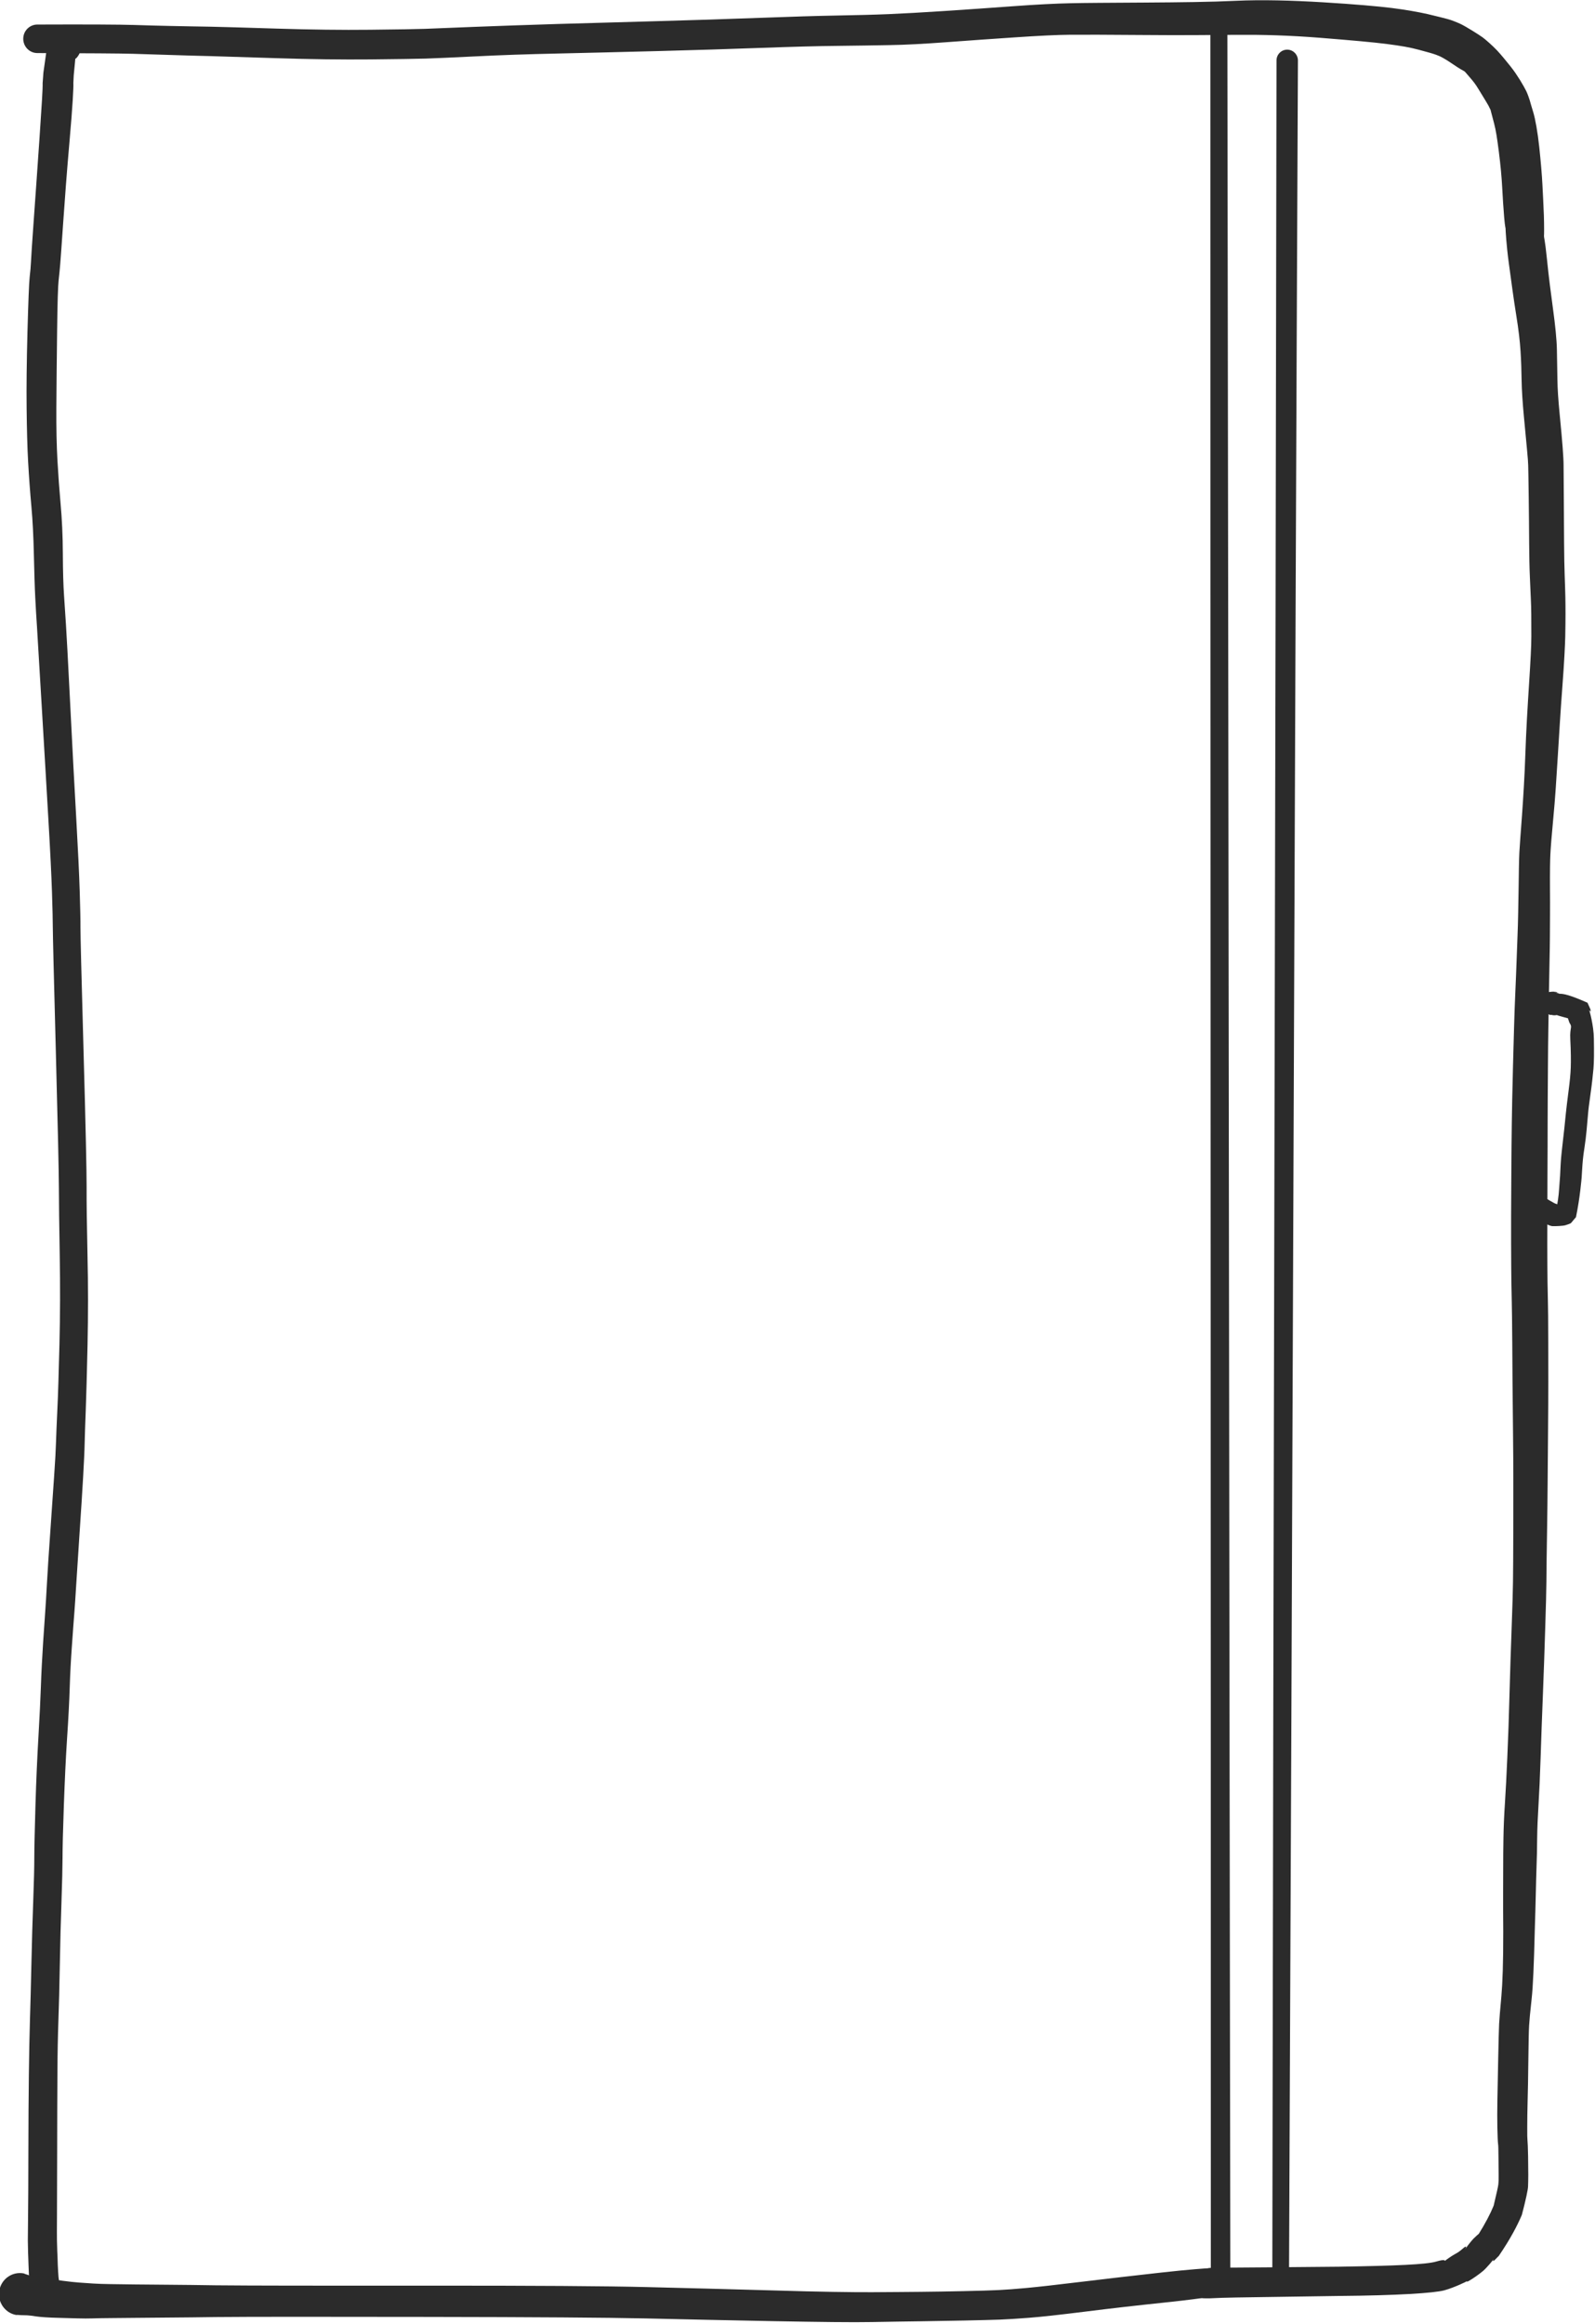 <?xml version="1.0" encoding="UTF-8" standalone="no"?>
<!DOCTYPE svg PUBLIC "-//W3C//DTD SVG 1.1//EN" "http://www.w3.org/Graphics/SVG/1.1/DTD/svg11.dtd">
<svg width="100%" height="100%" viewBox="0 0 92 134" version="1.1" xmlns="http://www.w3.org/2000/svg" xmlns:xlink="http://www.w3.org/1999/xlink" xml:space="preserve" xmlns:serif="http://www.serif.com/" style="fill-rule:evenodd;clip-rule:evenodd;stroke-linejoin:round;stroke-miterlimit:2;">
    <g transform="matrix(1.485,0,0,1.5,-260.699,-450.677)">
        <g transform="matrix(1,0,0,1,0,-151.123)">
            <path d="M177.609,452.898C177.595,452.953 177.56,452.987 177.546,453.043C177.365,453.471 177.352,453.562 177.342,453.654C177.305,453.899 177.277,454.132 177.241,454.363C177.228,454.524 177.221,454.647 177.211,454.77C177.218,454.992 177.175,455.606 177.091,456.859C177.006,458.112 176.926,459.18 176.864,460.056C176.802,460.931 176.765,461.462 176.758,461.643C176.75,461.823 176.734,461.995 176.708,462.217C176.682,462.439 176.654,463.176 176.622,464.318C176.591,465.46 176.58,466.446 176.589,467.248C176.598,468.05 176.615,468.766 176.648,469.333C176.68,469.901 176.723,470.487 176.775,471.05C176.826,471.613 176.854,472.193 176.87,472.88C176.886,473.567 176.903,474.139 176.924,474.544C176.944,474.95 176.968,475.319 176.99,475.646C177.012,475.972 177.07,476.984 177.174,478.692C177.279,480.401 177.362,481.866 177.435,483.083C177.507,484.299 177.552,485.215 177.574,485.857C177.595,486.5 177.605,486.942 177.606,487.219C177.607,487.497 177.646,489.101 177.724,492C177.801,494.9 177.84,496.624 177.842,497.203C177.843,497.782 177.854,498.664 177.875,499.824C177.895,500.984 177.893,502.108 177.864,503.242C177.835,504.376 177.81,505.205 177.783,505.75C177.756,506.295 177.74,506.724 177.73,507.015C177.721,507.306 177.7,507.716 177.659,508.288C177.619,508.86 177.57,509.576 177.509,510.442C177.447,511.308 177.403,511.978 177.378,512.439C177.353,512.9 177.331,513.236 177.315,513.468C177.298,513.701 177.268,514.119 177.229,514.715C177.191,515.311 177.16,515.886 177.143,516.399C177.125,516.913 177.093,517.544 177.048,518.323C177.002,519.103 176.961,519.994 176.932,520.962C176.903,521.931 176.887,522.615 176.887,522.98C176.887,523.344 176.874,523.881 176.846,524.63C176.817,525.379 176.795,526.191 176.775,527.048C176.756,527.905 176.738,528.612 176.719,529.185C176.701,529.759 176.687,530.476 176.676,531.309C176.664,532.143 176.66,533.144 176.657,534.304C176.655,535.463 176.652,536.276 176.645,536.753C176.638,537.229 176.636,537.553 176.636,537.697C176.637,537.84 176.641,537.997 176.645,538.139C176.648,538.282 176.655,538.458 176.664,538.669C176.669,538.88 176.682,539.085 176.698,539.206C176.71,539.328 176.73,539.476 176.75,539.594C176.759,539.654 176.933,540.007 176.972,540.048C177.014,540.087 177.297,540.265 177.368,540.284C177.66,540.381 177.977,540.223 178.074,539.931C178.172,539.639 178.014,539.323 177.722,539.225C177.654,539.198 177.829,539.312 177.793,539.268C177.753,539.226 177.878,539.479 177.869,539.42C177.852,539.301 177.84,539.208 177.827,539.087C177.817,538.965 177.809,538.838 177.799,538.628C177.793,538.417 177.787,538.24 177.779,538.098C177.774,537.956 177.771,537.826 177.767,537.682C177.764,537.538 177.765,537.241 177.768,536.764C177.771,536.288 177.774,535.465 177.775,534.305C177.776,533.146 177.78,532.153 177.785,531.32C177.789,530.486 177.803,529.797 177.824,529.224C177.845,528.651 177.864,527.927 177.879,527.07C177.894,526.213 177.916,525.419 177.943,524.67C177.969,523.921 177.983,523.344 177.984,522.98C177.984,522.615 177.999,521.967 178.034,520.998C178.069,520.03 178.108,519.173 178.16,518.393C178.213,517.614 178.247,516.951 178.263,516.437C178.279,515.923 178.307,515.388 178.351,514.792C178.394,514.197 178.423,513.788 178.443,513.556C178.462,513.324 178.485,512.966 178.514,512.505C178.543,512.044 178.586,511.387 178.644,510.52C178.703,509.654 178.751,508.932 178.783,508.359C178.815,507.787 178.838,507.334 178.843,507.042C178.849,506.751 178.864,506.344 178.885,505.798C178.905,505.253 178.931,504.402 178.955,503.268C178.979,502.133 178.981,500.962 178.953,499.802C178.927,498.642 178.916,497.784 178.919,497.204C178.921,496.625 178.882,494.87 178.8,491.971C178.718,489.071 178.679,487.498 178.68,487.221C178.682,486.943 178.671,486.465 178.651,485.823C178.631,485.18 178.585,484.237 178.516,483.02C178.448,481.803 178.365,480.341 178.281,478.631C178.196,476.921 178.137,475.897 178.116,475.571C178.094,475.244 178.072,474.882 178.043,474.477C178.015,474.072 177.999,473.552 177.996,472.865C177.994,472.178 177.961,471.509 177.909,470.946C177.858,470.383 177.818,469.837 177.786,469.27C177.755,468.702 177.739,468.048 177.744,467.245C177.749,466.443 177.759,465.483 177.773,464.341C177.786,463.199 177.807,462.571 177.832,462.349C177.858,462.126 177.88,461.896 177.895,461.716C177.911,461.536 177.947,461.011 178.009,460.136C178.07,459.261 178.149,458.202 178.26,456.95C178.372,455.699 178.416,454.912 178.404,454.764C178.408,454.714 178.415,454.59 178.419,454.467C178.436,454.271 178.463,454.038 178.483,453.805C178.498,453.728 178.511,453.636 178.528,453.546C178.413,453.87 178.448,453.836 178.504,453.824C178.759,453.577 178.767,453.169 178.52,452.913C178.273,452.658 177.865,452.651 177.609,452.898Z" style="fill:rgb(43,43,43);fill-rule:nonzero;"/>
        </g>
        <g transform="matrix(1,0,0,1,0,-151.756)">
            <path d="M177.006,454.247C178.975,454.254 180.201,454.261 180.719,454.275C181.236,454.29 181.708,454.304 182.131,454.319C182.554,454.334 182.841,454.341 182.977,454.345C183.113,454.348 183.359,454.353 183.728,454.364C184.096,454.376 184.943,454.401 186.275,454.443C187.607,454.486 188.846,454.501 189.945,454.491C191.043,454.48 191.768,454.469 192.095,454.459C192.421,454.448 193.068,454.421 194.025,454.374C194.981,454.326 196.05,454.289 197.252,454.264C198.454,454.238 199.758,454.204 201.165,454.169C202.572,454.133 203.892,454.092 205.113,454.048C206.335,454.005 207.316,453.977 208.083,453.971C208.851,453.964 209.534,453.95 210.114,453.941C210.694,453.933 211.441,453.893 212.307,453.83C213.172,453.766 214.064,453.704 214.983,453.643C215.901,453.582 216.596,453.547 217.134,453.543C217.672,453.542 218.625,453.54 220.011,453.553C221.397,453.566 222.605,453.553 223.601,453.546C224.597,453.539 225.637,453.566 226.853,453.662C228.068,453.759 228.903,453.831 229.435,453.9C229.967,453.968 230.326,454.029 230.671,454.122C231.017,454.215 231.216,454.267 231.35,454.318C231.484,454.37 231.499,454.376 231.613,454.439C231.727,454.503 231.799,454.547 231.959,454.655C232.118,454.763 232.265,454.856 232.369,454.911C232.473,454.965 232.449,454.958 232.614,455.145C232.779,455.333 232.867,455.441 232.982,455.633C233.098,455.825 233.182,455.951 233.271,456.101C233.361,456.25 233.386,456.292 233.425,456.379C233.465,456.465 233.442,456.398 233.457,456.456C233.472,456.514 233.521,456.692 233.589,456.954C233.658,457.215 233.702,457.491 233.772,458.031C233.841,458.572 233.88,458.993 233.902,459.396C233.925,459.799 233.948,460.199 233.981,460.579C234.015,460.959 234.037,460.972 234.034,460.997C234.032,461.021 234.063,461.617 234.16,462.32C234.256,463.024 234.347,463.702 234.446,464.307C234.545,464.912 234.591,465.329 234.616,465.712C234.641,466.095 234.651,466.451 234.657,466.815C234.662,467.178 234.695,467.698 234.75,468.26C234.804,468.822 234.843,469.237 234.87,469.52C234.898,469.804 234.908,469.964 234.913,470.096C234.918,470.228 234.923,470.629 234.933,471.309C234.942,471.989 234.947,472.579 234.95,473.086C234.953,473.592 234.962,474.04 234.978,474.38C234.993,474.719 235.004,474.987 235.014,475.193C235.025,475.398 235.029,475.592 235.032,475.812C235.035,476.033 235.034,476.312 235.035,476.666C235.036,477.02 235.004,477.609 234.945,478.514C234.886,479.42 234.832,480.327 234.802,481.207C234.771,482.088 234.722,482.849 234.673,483.539C234.621,484.228 234.584,484.716 234.57,484.966C234.557,485.216 234.548,485.707 234.54,486.377C234.528,487.047 234.521,487.64 234.498,488.181C234.475,488.721 234.456,489.424 234.415,490.3C234.374,491.176 234.352,492.136 234.323,493.16C234.294,494.184 234.284,494.93 234.276,495.384C234.268,495.838 234.263,496.563 234.256,497.557C234.249,498.551 234.247,499.374 234.249,500.013C234.251,500.652 234.255,501.158 234.26,501.511C234.266,501.865 234.271,502.138 234.276,502.303C234.282,502.469 234.286,502.963 234.294,503.825C234.301,504.687 234.304,505.814 234.323,507.211C234.34,508.607 234.336,509.833 234.334,510.902C234.333,511.971 234.326,512.674 234.322,513.011C234.318,513.348 234.302,513.915 234.271,514.746C234.24,515.576 234.211,516.436 234.187,517.324C234.164,518.213 234.135,519.011 234.103,519.726C234.071,520.441 234.043,521.022 234.01,521.504C233.977,521.985 233.958,522.454 233.952,522.841C233.946,523.229 233.94,523.623 233.942,524.03C233.943,524.437 233.933,525.245 233.944,526.445C233.946,527.645 233.916,528.441 233.871,528.942C233.825,529.443 233.792,529.814 233.783,530C233.774,530.186 233.762,530.655 233.747,531.363C233.732,532.07 233.722,532.6 233.716,532.957C233.711,533.314 233.708,533.666 233.715,533.974C233.721,534.282 233.732,534.544 233.743,534.614C233.754,534.684 233.755,534.802 233.758,535.109C233.761,535.416 233.763,535.647 233.765,535.811C233.767,535.975 233.765,536.064 233.753,536.169C233.741,536.273 233.69,536.48 233.572,536.983C233.443,537.297 233.256,537.654 232.955,538.131C233.108,537.963 232.944,538.103 232.815,538.227C232.685,538.351 232.478,538.634 232.475,538.642C232.472,538.649 232.564,538.474 232.406,538.608C232.248,538.742 232.198,538.778 232.061,538.851C231.924,538.924 231.691,539.092 231.679,539.107C231.667,539.123 231.736,539.017 231.344,539.132C230.952,539.247 229.792,539.295 227.566,539.331C225.34,539.349 224.009,539.365 223.571,539.364C223.132,539.363 222.799,539.37 222.62,539.375C222.442,539.381 222.49,539.394 222.471,539.392C222.452,539.39 221.726,539.437 220.651,539.557C219.575,539.676 218.538,539.794 217.555,539.912C216.572,540.03 215.879,540.107 215.433,540.148C214.987,540.19 214.638,540.214 214.34,540.229C214.042,540.244 213.595,540.256 212.973,540.27C212.352,540.283 211.799,540.293 211.305,540.297C210.811,540.301 210.183,540.308 209.423,540.311C208.663,540.314 207.411,540.298 205.626,540.244C203.841,540.192 202.187,540.152 200.663,540.114C199.14,540.076 196.299,540.057 192.169,540.059C188.038,540.062 185.294,540.06 183.936,540.046C182.578,540.023 181.532,540.023 180.799,540.013C180.067,540.003 179.532,540.001 179.177,539.978C178.823,539.955 178.459,539.936 177.997,539.873C177.536,539.809 177.251,539.785 177.12,539.779C176.989,539.773 176.925,539.763 176.785,539.701C176.645,539.641 176.533,539.619 176.479,539.589C176.038,539.506 175.613,539.796 175.53,540.237C175.446,540.677 175.736,541.103 176.177,541.186C176.239,541.178 176.332,541.197 176.484,541.196C176.637,541.193 176.85,541.225 176.979,541.244C177.109,541.263 177.418,541.289 177.884,541.298C178.35,541.309 178.804,541.331 179.159,541.318C179.514,541.304 180.067,541.307 180.799,541.297C181.532,541.287 182.577,541.287 183.935,541.266C185.293,541.253 188.038,541.255 192.168,541.261C196.298,541.267 199.111,541.286 200.635,541.319C202.159,541.353 203.813,541.392 205.598,541.424C207.383,541.456 208.676,541.473 209.437,541.458C210.197,541.443 210.824,541.436 211.318,541.429C211.812,541.421 212.375,541.412 212.997,541.4C213.618,541.388 214.091,541.375 214.389,541.365C214.687,541.354 215.082,541.328 215.529,541.294C215.976,541.261 216.712,541.18 217.695,541.059C218.677,540.937 219.698,540.821 220.774,540.71C221.85,540.599 222.219,540.535 222.237,540.54C222.256,540.546 222.501,540.554 222.679,540.541C222.858,540.529 223.142,540.523 223.581,540.514C224.02,540.505 225.354,540.49 227.58,540.455C229.806,540.437 231.264,540.346 231.658,540.238C232.052,540.13 232.527,539.898 232.541,539.884C232.556,539.87 232.473,539.95 232.61,539.876C232.746,539.802 232.993,539.633 233.153,539.5C233.312,539.368 233.566,539.053 233.568,539.046C233.571,539.038 233.496,539.189 233.624,539.063C233.753,538.938 233.744,538.936 233.769,538.919C234.232,538.248 234.499,537.731 234.666,537.341C234.822,536.76 234.904,536.36 234.907,536.254C234.911,536.149 234.916,535.97 234.916,535.805C234.916,535.641 234.914,535.402 234.909,535.095C234.904,534.788 234.893,534.53 234.884,534.459C234.876,534.389 234.875,534.272 234.876,533.964C234.877,533.655 234.88,533.341 234.89,532.983C234.901,532.626 234.911,532.09 234.919,531.382C234.927,530.674 234.937,530.249 234.948,530.063C234.959,529.877 234.987,529.562 235.044,529.062C235.102,528.563 235.137,527.659 235.167,526.459C235.207,525.26 235.218,524.46 235.234,524.054C235.251,523.647 235.257,523.247 235.261,522.859C235.266,522.471 235.283,522.07 235.313,521.588C235.342,521.106 235.372,520.491 235.395,519.776C235.418,519.061 235.447,518.256 235.483,517.368C235.519,516.48 235.548,515.621 235.574,514.791C235.601,513.96 235.617,513.36 235.62,513.024C235.622,512.687 235.629,511.984 235.648,510.915C235.667,509.846 235.671,508.605 235.684,507.209C235.698,505.812 235.694,504.68 235.692,503.818C235.691,502.956 235.685,502.422 235.679,502.257C235.674,502.091 235.669,501.845 235.664,501.491C235.659,501.137 235.656,500.649 235.655,500.01C235.655,499.371 235.657,498.559 235.661,497.565C235.665,496.571 235.67,495.848 235.668,495.394C235.666,494.939 235.676,494.206 235.68,493.182C235.684,492.157 235.706,491.217 235.719,490.341C235.733,489.464 235.753,488.751 235.756,488.21C235.758,487.669 235.766,487.052 235.759,486.381C235.755,485.711 235.762,485.281 235.775,485.031C235.788,484.781 235.823,484.33 235.889,483.642C235.957,482.954 236.009,482.148 236.063,481.268C236.118,480.389 236.17,479.511 236.24,478.606C236.309,477.701 236.344,477.031 236.352,476.678C236.36,476.324 236.361,476.028 236.362,475.807C236.363,475.586 236.359,475.353 236.356,475.147C236.352,474.942 236.342,474.664 236.33,474.324C236.318,473.984 236.31,473.585 236.307,473.078C236.305,472.571 236.3,471.975 236.296,471.295C236.292,470.615 236.287,470.205 236.287,470.073C236.288,469.941 236.272,469.686 236.251,469.402C236.23,469.118 236.19,468.688 236.135,468.126C236.08,467.564 236.053,467.158 236.048,466.794C236.044,466.431 236.033,466.04 236.028,465.656C236.022,465.272 235.962,464.699 235.878,464.092C235.795,463.484 235.71,462.85 235.639,462.144C235.567,461.437 235.519,461.304 235.526,461.28C235.532,461.256 235.535,460.864 235.522,460.483C235.508,460.102 235.486,459.717 235.466,459.314C235.446,458.911 235.399,458.388 235.341,457.846C235.283,457.304 235.189,456.778 235.109,456.52C235.028,456.261 234.989,456.121 234.973,456.063C234.958,456.005 234.88,455.794 234.838,455.709C234.795,455.624 234.689,455.432 234.596,455.285C234.503,455.138 234.368,454.933 234.227,454.76C234.085,454.586 233.877,454.328 233.705,454.147C233.533,453.966 233.241,453.713 233.145,453.645C233.049,453.578 232.934,453.504 232.77,453.403C232.606,453.302 232.4,453.181 232.281,453.126C232.162,453.072 231.924,452.975 231.784,452.94C231.645,452.906 231.36,452.829 231.011,452.75C230.662,452.671 230.141,452.58 229.609,452.514C229.077,452.449 228.165,452.369 226.948,452.296C225.731,452.223 224.561,452.192 223.566,452.238C222.571,452.285 221.399,452.297 220.013,452.306C218.627,452.315 217.655,452.318 217.117,452.332C216.579,452.343 215.818,452.38 214.899,452.447C213.982,452.513 213.09,452.575 212.224,452.631C211.358,452.688 210.659,452.725 210.079,452.75C209.499,452.775 208.835,452.789 208.067,452.804C207.3,452.818 206.292,452.847 205.071,452.893C203.849,452.939 202.541,452.98 201.134,453.019C199.728,453.058 198.424,453.093 197.222,453.129C196.021,453.166 194.931,453.203 193.974,453.24C193.017,453.277 192.382,453.304 192.056,453.316C191.73,453.328 191.031,453.339 189.933,453.351C188.835,453.363 187.643,453.348 186.311,453.307C184.979,453.266 184.124,453.241 183.755,453.234C183.387,453.227 183.129,453.222 182.993,453.221C182.858,453.22 182.585,453.213 182.162,453.205C181.738,453.197 181.269,453.183 180.752,453.167C180.234,453.151 178.975,453.143 177.005,453.151C176.703,453.151 176.457,453.396 176.458,453.699C176.458,454.001 176.703,454.247 177.006,454.247Z" style="fill:rgb(43,43,43);fill-rule:nonzero;"/>
        </g>
        <g transform="matrix(1,0,0,1,0,-152.589)">
            <path d="M222.569,453.943C222.567,482.798 222.589,511.652 222.586,540.507C222.587,540.716 222.756,540.885 222.965,540.885C223.173,540.885 223.343,540.716 223.343,540.507C223.296,511.652 223.274,482.797 223.228,453.942C223.228,453.76 223.08,453.613 222.898,453.613C222.716,453.613 222.569,453.761 222.569,453.943Z" style="fill:rgb(43,43,43);fill-rule:nonzero;"/>
        </g>
        <g transform="matrix(1,0,0,1,0,-151.306)">
            <path d="M225.623,539.225C225.754,510.845 225.838,482.464 225.969,454.083C225.969,453.854 225.784,453.667 225.554,453.666C225.324,453.665 225.137,453.851 225.137,454.081C225.098,482.462 225.013,510.842 224.974,539.223C224.973,539.403 225.118,539.548 225.297,539.549C225.477,539.55 225.623,539.404 225.623,539.225Z" style="fill:rgb(43,43,43);fill-rule:nonzero;"/>
        </g>
        <g transform="matrix(1.339,0,0,1.339,-79.61,-326.924)">
            <path d="M235.955,497.257C235.956,497.249 235.954,497.243 235.955,497.235C235.689,497.013 235.672,497.01 235.658,496.999C235.68,497.006 235.753,497.034 235.752,497.036C235.728,497.027 235.548,497.67 235.55,497.668C235.554,497.664 235.549,497.663 235.562,497.66C235.587,497.655 235.625,497.662 235.684,497.664C235.796,497.71 235.979,497.747 236.226,497.821C235.999,497.671 236.021,497.715 236.042,497.76C236.048,497.78 236.068,497.837 236.089,497.895C236.191,498.047 236.097,497.999 236.115,498.369C236.134,498.738 236.135,498.987 236.129,499.177C236.123,499.368 236.101,499.576 236.065,499.852C236.029,500.127 236.002,500.35 235.987,500.493C235.972,500.635 235.958,500.78 235.942,500.932C235.925,501.085 235.909,501.227 235.891,501.379C235.874,501.531 235.858,501.667 235.85,501.762C235.842,501.858 235.833,501.976 235.829,502.089C235.824,502.202 235.821,502.265 235.819,502.29C235.817,502.316 235.807,502.432 235.792,502.655C235.778,502.878 235.748,503.077 235.695,503.32C235.704,503.286 235.85,503.113 235.85,503.113C235.85,503.113 235.867,503.105 235.867,503.105C235.867,503.104 235.884,503.098 235.881,503.098C235.877,503.1 235.88,503.098 235.871,503.101C235.853,503.106 235.833,503.112 235.799,503.122C235.729,503.141 235.805,503.136 235.723,503.104C235.639,503.078 235.653,503.074 235.502,502.993C235.362,502.893 235.168,502.926 235.068,503.066C234.969,503.205 235.001,503.399 235.141,503.499C235.268,503.615 235.506,503.729 235.593,503.737C235.681,503.741 235.91,503.732 235.978,503.709C236.012,503.698 236.044,503.688 236.061,503.682C236.069,503.678 236.085,503.673 236.089,503.671C236.092,503.67 236.111,503.662 236.112,503.661C236.114,503.66 236.133,503.651 236.133,503.651C236.133,503.651 236.28,503.478 236.28,503.478C236.338,503.2 236.378,502.933 236.405,502.711C236.432,502.49 236.443,502.359 236.445,502.334C236.446,502.309 236.451,502.234 236.458,502.121C236.465,502.008 236.471,501.918 236.481,501.823C236.491,501.727 236.504,501.616 236.529,501.465C236.553,501.314 236.572,501.151 236.587,500.998C236.601,500.845 236.616,500.694 236.627,500.551C236.638,500.408 236.662,500.214 236.702,499.94C236.742,499.665 236.769,499.408 236.787,499.218C236.805,499.028 236.805,498.716 236.799,498.346C236.793,497.975 236.673,497.544 236.659,497.531C236.73,497.612 236.71,497.554 236.692,497.496C236.656,497.414 236.634,497.369 236.614,497.324C236.108,497.102 235.923,497.065 235.802,497.066C235.746,497.045 235.702,497.036 235.68,497.022C235.668,497.015 235.651,497.006 235.645,497.006C234.976,497.003 234.985,497.646 235.462,497.649C235.487,497.649 235.515,497.669 235.517,497.672C235.56,497.671 235.575,497.674 235.593,497.668C235.348,497.463 235.351,497.47 235.357,497.476C235.417,497.641 235.6,497.726 235.765,497.665C235.93,497.605 236.015,497.422 235.955,497.257Z" style="fill:rgb(43,43,43);fill-rule:nonzero;"/>
        </g>
    </g>
</svg>
